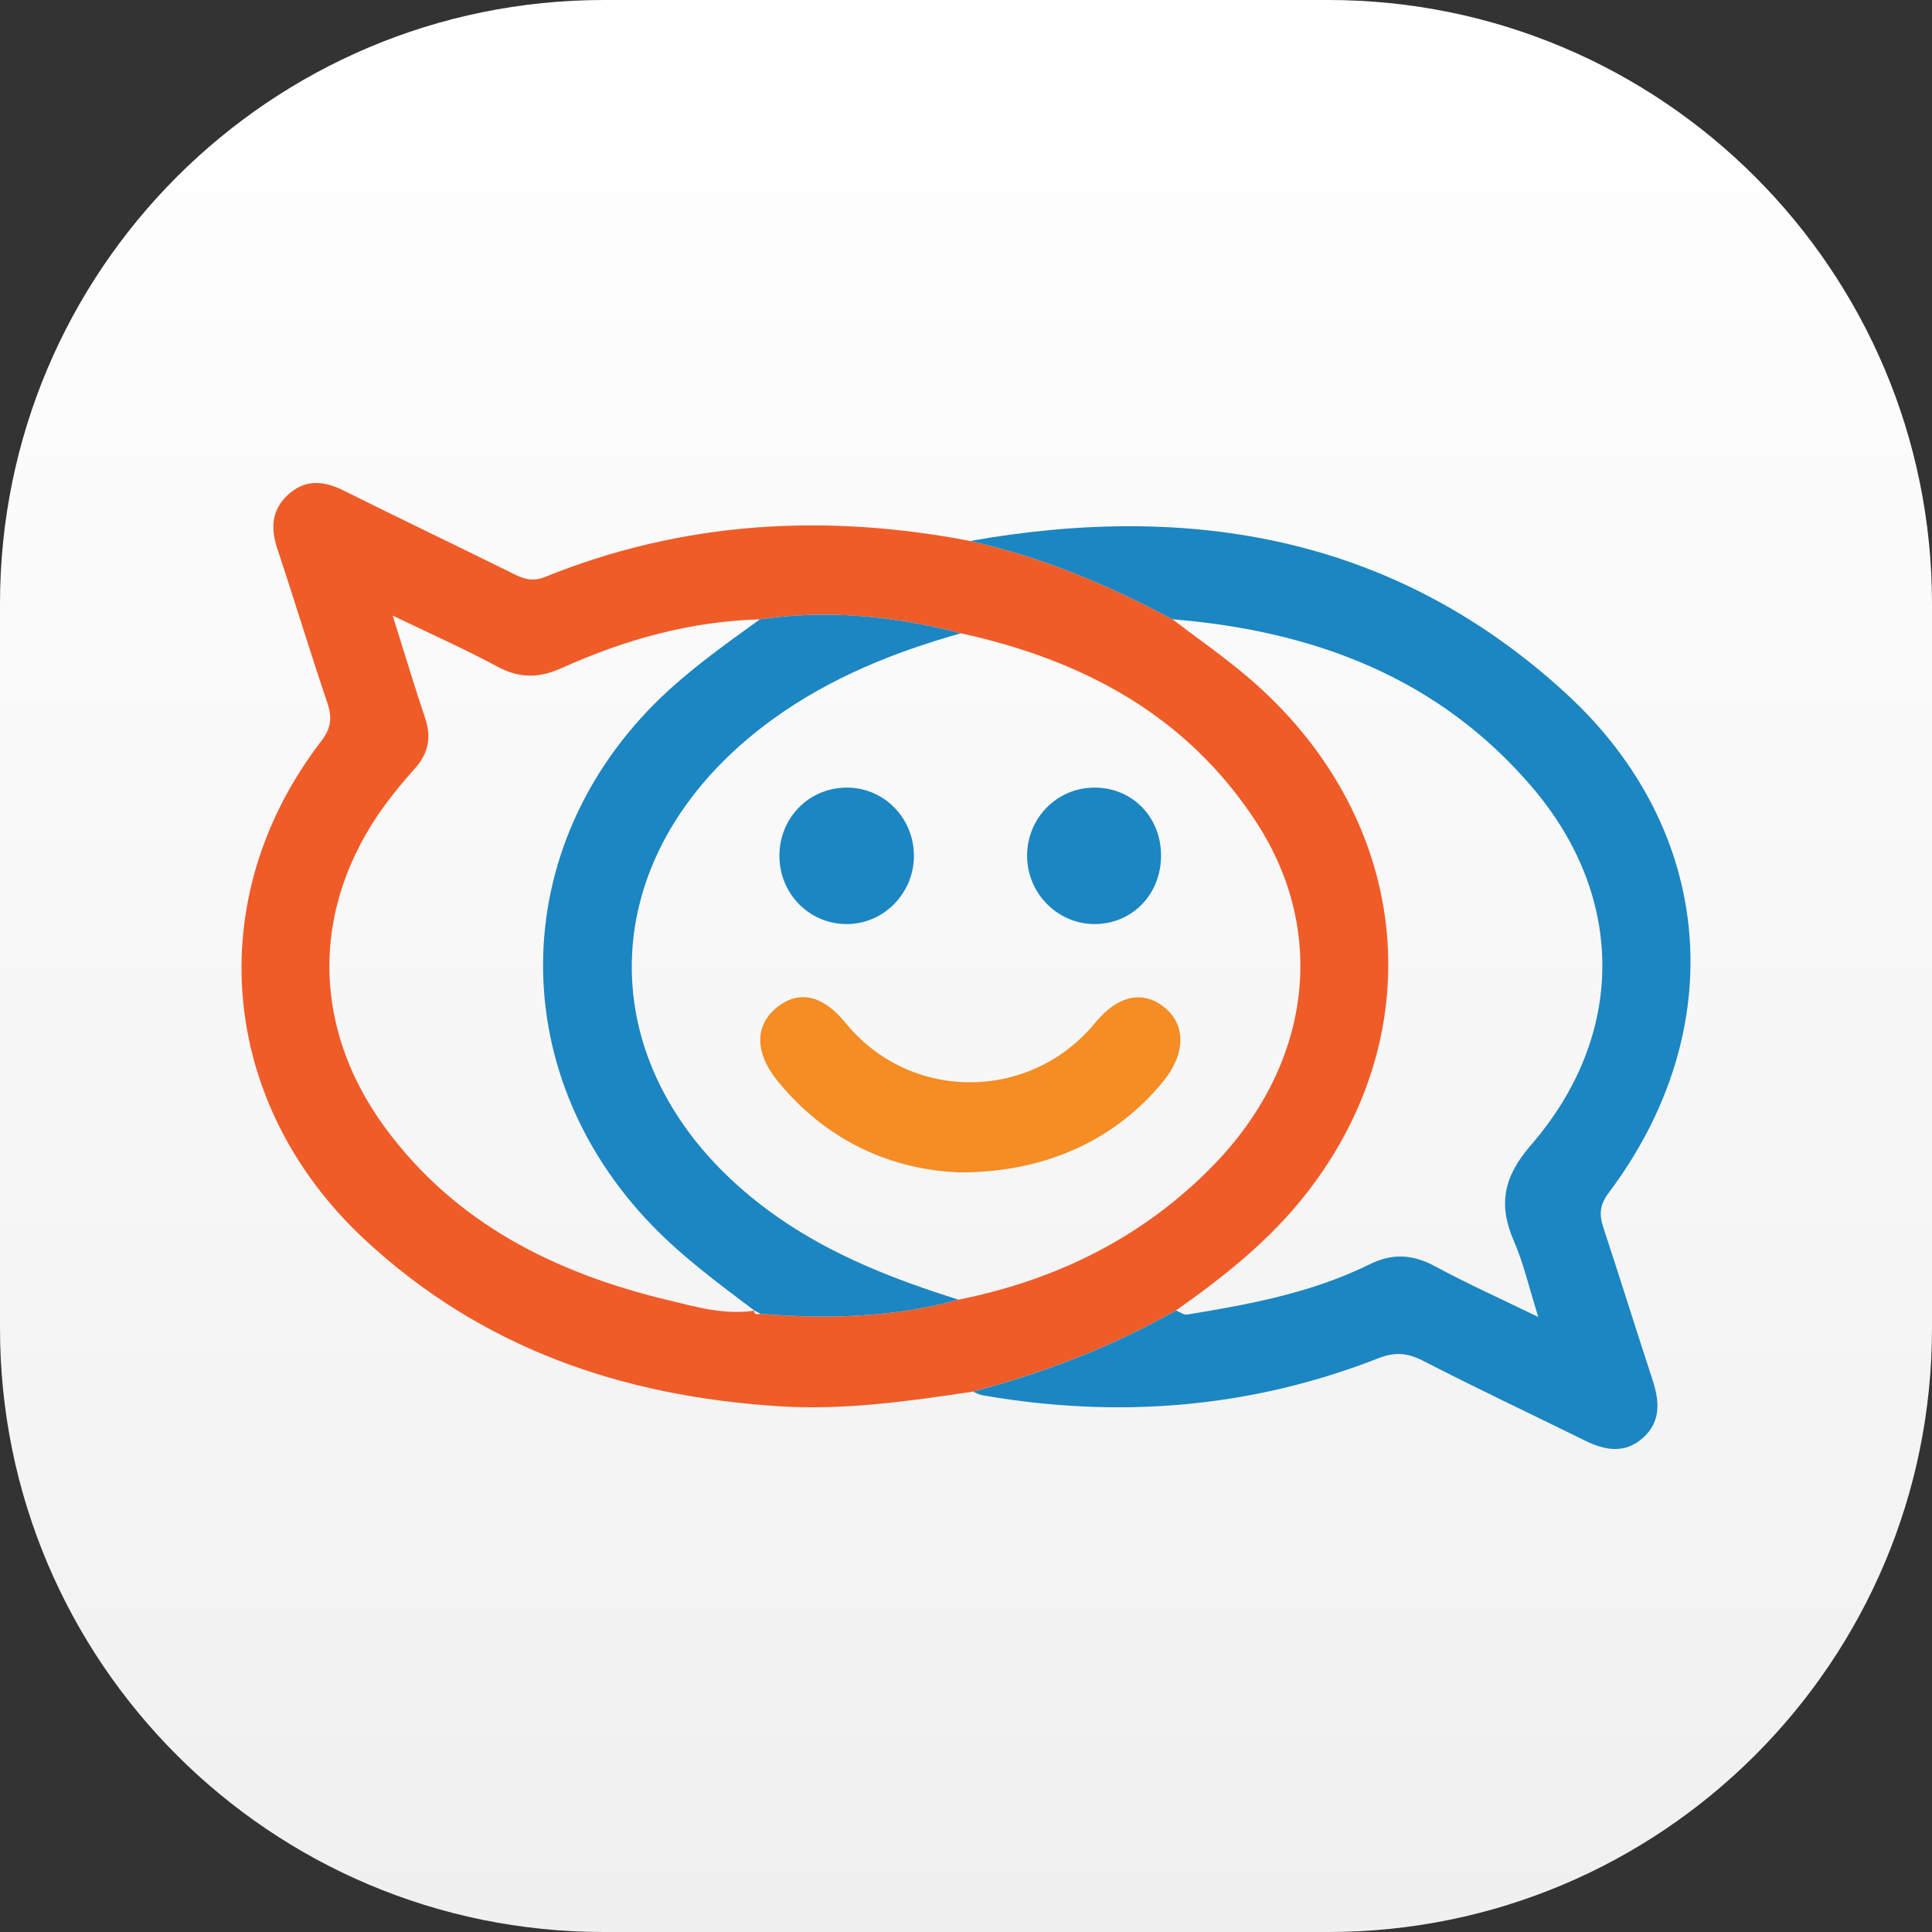 <svg width="24" height="24" viewBox="0 0 24 24" fill="none" xmlns="http://www.w3.org/2000/svg">
<rect x="0" y="0" width="24" height="24" fill="#333333" stroke="none"/>
<path d="M0 7.5C0 3.358 3.358 0 7.5 0H16.5C20.642 0 24 3.358 24 7.5V16.5C24 20.642 20.642 24 16.5 24H7.5C3.358 24 0 20.642 0 16.5V7.5Z" fill="url(#paint0_linear_0_89)"/>
<g clip-path="url(#clip0_0_89)">
<path d="M9.367 16.279C9.369 16.343 9.415 16.322 9.449 16.321C10.277 16.389 11.099 16.366 11.907 16.145C13.113 15.903 14.184 15.38 15.054 14.495C16.283 13.245 16.501 11.593 15.611 10.221C14.742 8.881 13.444 8.197 11.936 7.867C11.114 7.654 10.284 7.569 9.439 7.694C8.577 7.718 7.762 7.945 6.98 8.298C6.701 8.424 6.458 8.43 6.184 8.284C5.776 8.064 5.353 7.876 4.878 7.647C5.026 8.115 5.147 8.523 5.283 8.926C5.361 9.16 5.321 9.357 5.161 9.538C5.064 9.647 4.969 9.759 4.878 9.874C3.871 11.146 3.823 12.698 4.783 14.007C5.656 15.196 6.889 15.809 8.275 16.145C8.633 16.231 8.994 16.339 9.372 16.281L9.367 16.279ZM12.087 17.287C11.287 17.407 10.487 17.521 9.675 17.469C7.736 17.345 5.985 16.753 4.527 15.395C2.717 13.709 2.488 11.159 3.991 9.206C4.118 9.04 4.127 8.91 4.064 8.724C3.849 8.089 3.655 7.447 3.443 6.811C3.359 6.555 3.378 6.329 3.577 6.146C3.787 5.953 4.018 5.968 4.268 6.093C4.974 6.446 5.686 6.785 6.393 7.135C6.52 7.199 6.63 7.224 6.77 7.167C8.485 6.474 10.25 6.374 12.051 6.72C12.936 6.918 13.765 7.265 14.565 7.693C14.878 7.932 15.203 8.157 15.502 8.412C17.515 10.125 17.818 12.777 16.24 14.811C15.784 15.4 15.21 15.855 14.609 16.279C13.813 16.731 12.967 17.055 12.087 17.287Z" fill="#F05C28"/>
<path d="M12.087 17.288C12.967 17.055 13.813 16.731 14.609 16.279C14.655 16.297 14.705 16.337 14.747 16.33C15.522 16.203 16.296 16.06 17.009 15.708C17.3 15.563 17.552 15.582 17.832 15.733C18.23 15.948 18.644 16.134 19.109 16.36C18.998 16.006 18.928 15.699 18.806 15.416C18.607 14.959 18.68 14.615 19.017 14.226C20.192 12.87 20.203 11.155 19.038 9.785C17.868 8.41 16.308 7.835 14.565 7.693C13.765 7.265 12.936 6.918 12.051 6.72C14.795 6.235 17.326 6.664 19.451 8.612C21.313 10.319 21.504 12.798 19.982 14.82C19.871 14.968 19.864 15.089 19.918 15.251C20.125 15.878 20.321 16.509 20.527 17.137C20.615 17.404 20.637 17.659 20.409 17.862C20.182 18.065 19.933 18.017 19.684 17.893C19.014 17.563 18.338 17.244 17.673 16.902C17.481 16.804 17.326 16.793 17.122 16.873C15.527 17.497 13.883 17.625 12.203 17.332C12.163 17.324 12.125 17.302 12.087 17.288Z" fill="#1B86C2"/>
<path d="M9.372 16.281C8.934 15.95 8.492 15.626 8.105 15.227C6.218 13.283 6.306 10.403 8.309 8.572C8.665 8.248 9.053 7.973 9.439 7.694C10.284 7.569 11.114 7.654 11.936 7.867C11.104 8.101 10.312 8.42 9.603 8.932C7.24 10.642 7.267 13.448 9.66 15.119C10.35 15.601 11.117 15.896 11.907 16.145C11.1 16.366 10.277 16.389 9.449 16.321C9.421 16.307 9.394 16.292 9.367 16.278" fill="#1B86C2"/>
<path d="M11.923 14.564C11.094 14.533 10.277 14.19 9.657 13.425C9.372 13.074 9.375 12.733 9.655 12.511C9.928 12.294 10.223 12.362 10.506 12.709C11.308 13.693 12.801 13.689 13.608 12.702C13.883 12.366 14.198 12.297 14.465 12.514C14.734 12.732 14.729 13.09 14.452 13.431C13.864 14.154 12.994 14.566 11.923 14.564Z" fill="#F58C24"/>
<path d="M11.353 10.634C11.352 11.094 10.982 11.474 10.529 11.479C10.058 11.485 9.68 11.104 9.682 10.627C9.684 10.149 10.063 9.775 10.536 9.784C10.992 9.792 11.354 10.169 11.353 10.634Z" fill="#1B86C2"/>
<path d="M14.423 10.624C14.425 11.102 14.074 11.472 13.61 11.479C13.141 11.486 12.754 11.096 12.759 10.621C12.764 10.155 13.136 9.783 13.597 9.784C14.065 9.784 14.421 10.147 14.423 10.624Z" fill="#1B86C2"/>
</g>
<defs>
<linearGradient id="paint0_linear_0_89" x1="24" y1="24" x2="24" y2="0" gradientUnits="userSpaceOnUse">
<stop stop-color="#F0F0F0"/>
<stop offset="1" stop-color="white"/>
</linearGradient>
<clipPath id="clip0_0_89">
<rect width="18" height="18" fill="white" transform="translate(3 3)"/>
</clipPath>
</defs>
</svg>
